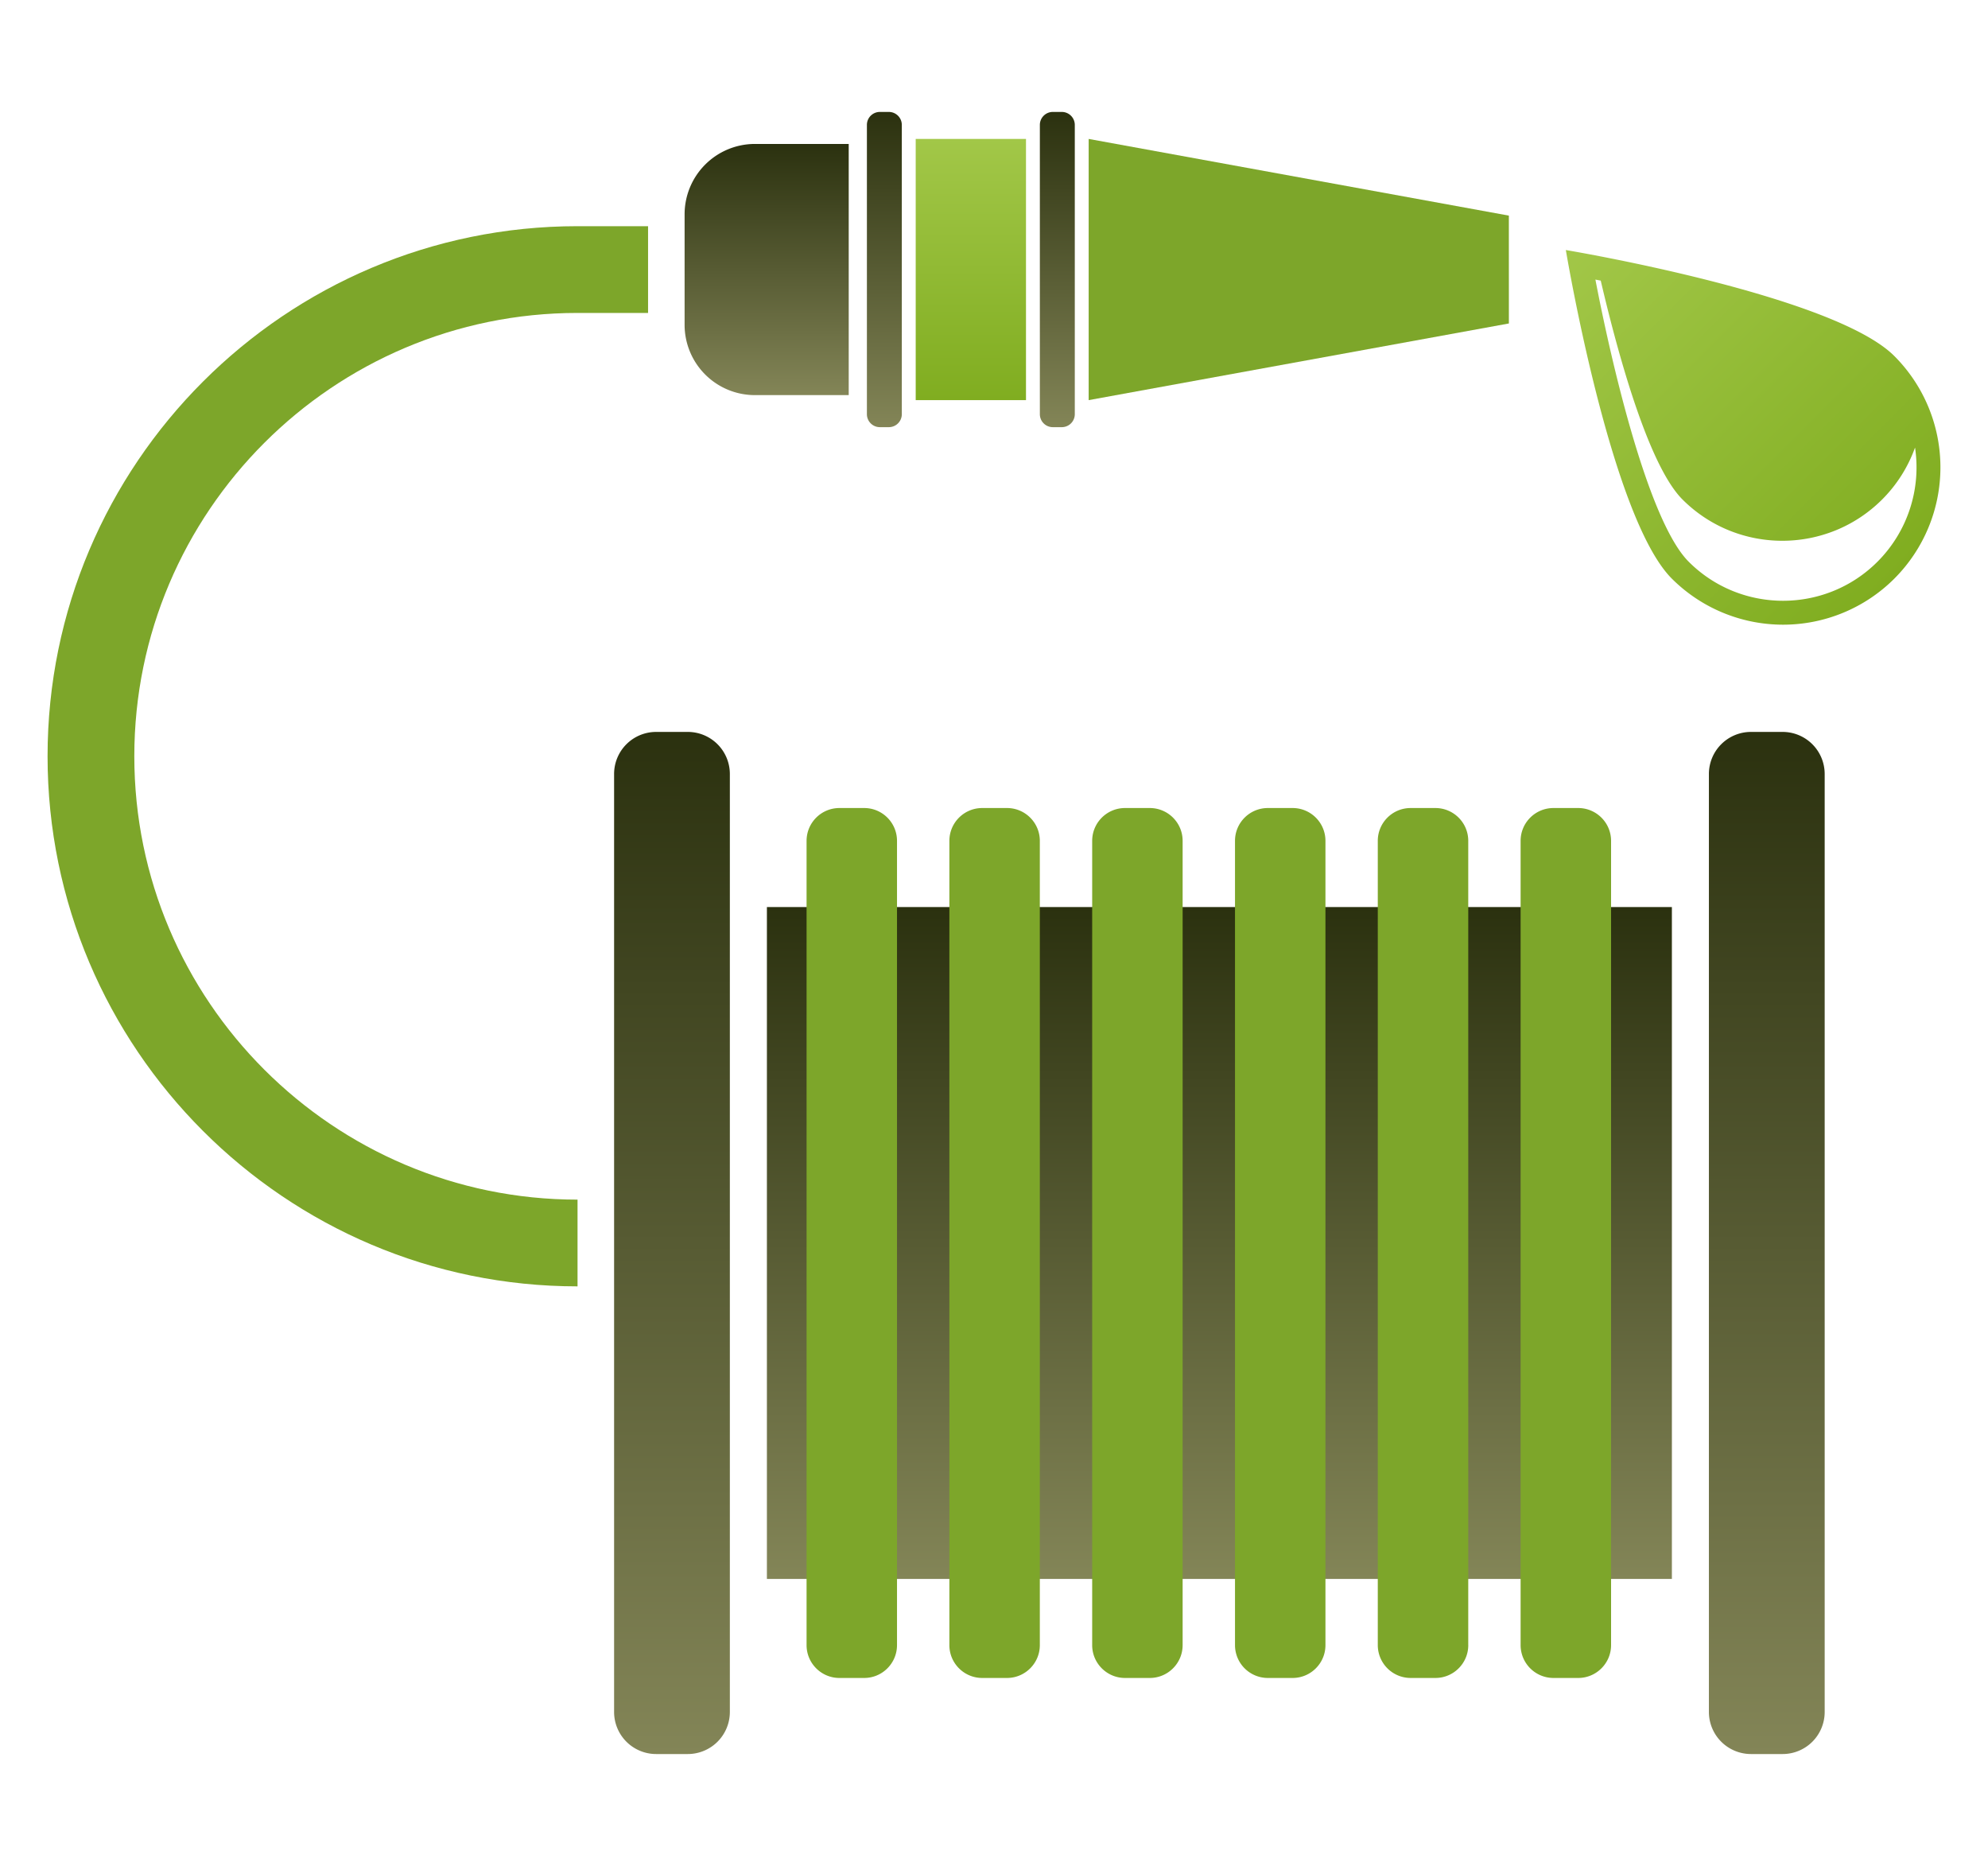 <svg xmlns="http://www.w3.org/2000/svg" viewBox="0 0 107.458 100.837"><path fill="#7DA62A" d="M81.56 17.48v-1.685l-.001-2.459v-1.684L58.846 7.508V21.623z"/><linearGradient id="a" gradientUnits="userSpaceOnUse" x1="-159.886" y1="363.442" x2="-142.851" y2="363.442" gradientTransform="rotate(90 127.33 293.264)"><stop offset="0" stop-color="#2b310f"/><stop offset="1" stop-color="#838557"/></linearGradient><path fill="url(#a)" d="M56.91 23.084a.7.7 0 01-.702-.701V6.752a.7.7 0 01.703-.703h.482c.388 0 .703.314.703.703v15.631a.702.702 0 01-.702.701h-.484z"/><linearGradient id="b" gradientUnits="userSpaceOnUse" x1="-159.886" y1="372.791" x2="-142.851" y2="372.791" gradientTransform="rotate(90 127.33 293.264)"><stop offset="0" stop-color="#2b310f"/><stop offset="1" stop-color="#838557"/></linearGradient><path fill="url(#b)" d="M47.561 23.084a.701.701 0 01-.702-.703V6.75a.7.7 0 01.702-.701h.482c.389 0 .703.314.703.703v15.631a.702.702 0 01-.703.701h-.482z"/><linearGradient id="c" gradientUnits="userSpaceOnUse" x1="-158.427" y1="368.117" x2="-144.311" y2="368.117" gradientTransform="rotate(90 127.33 293.264)"><stop offset="0" stop-color="#a2c748"/><stop offset="1" stop-color="#80ad20"/></linearGradient><path fill="url(#c)" d="M49.497 7.508h5.961v14.115h-5.961z"/><linearGradient id="d" gradientUnits="userSpaceOnUse" x1="-158.155" y1="379.153" x2="-144.583" y2="379.153" gradientTransform="rotate(90 127.33 293.264)"><stop offset="0" stop-color="#2b310f"/><stop offset="1" stop-color="#838557"/></linearGradient><path fill="url(#d)" d="M45.876 7.779h-5.069a3.803 3.803 0 00-3.802 3.803v5.969a3.8 3.8 0 003.802 3.801h5.069V7.779z"/><linearGradient id="e" gradientUnits="userSpaceOnUse" x1="36.322" y1="39.552" x2="36.322" y2="94.789"><stop offset="0" stop-color="#2b310f"/><stop offset="1" stop-color="#838557"/></linearGradient><path fill="url(#e)" d="M39.451 92.515a2.274 2.274 0 01-2.275 2.273h-1.709a2.273 2.273 0 01-2.273-2.273V41.828a2.273 2.273 0 012.273-2.275h1.709a2.274 2.274 0 012.275 2.275v50.687z"/><linearGradient id="f" gradientUnits="userSpaceOnUse" x1="95.501" y1="39.552" x2="95.501" y2="94.789"><stop offset="0" stop-color="#2b310f"/><stop offset="1" stop-color="#838557"/></linearGradient><path fill="url(#f)" d="M98.63 92.515a2.273 2.273 0 01-2.273 2.273h-1.711a2.274 2.274 0 01-2.274-2.273V41.828a2.274 2.274 0 012.274-2.275h1.711a2.274 2.274 0 012.273 2.275v50.687z"/><linearGradient id="g" gradientUnits="userSpaceOnUse" x1="65.913" y1="49.017" x2="65.913" y2="85.326"><stop offset="0" stop-color="#2b310f"/><stop offset="1" stop-color="#838557"/></linearGradient><path fill="url(#g)" d="M41.454 49.017h48.917v36.309H41.454z"/><g fill="#7DA62A"><path d="M48.486 88.902c0 .98-.794 1.775-1.775 1.775h-1.337c-.98 0-1.776-.795-1.776-1.775V45.441c0-.982.796-1.775 1.776-1.775h1.337c.981 0 1.775.793 1.775 1.775v43.461zM56.206 88.902c0 .98-.795 1.775-1.776 1.775h-1.337c-.98 0-1.776-.795-1.776-1.775V45.441c0-.982.796-1.775 1.776-1.775h1.337c.981 0 1.776.793 1.776 1.775v43.461zM63.925 88.902c0 .98-.795 1.775-1.776 1.775h-1.337c-.98 0-1.776-.795-1.776-1.775V45.441c0-.982.796-1.775 1.776-1.775h1.337c.981 0 1.776.793 1.776 1.775v43.461zM71.645 88.902c0 .98-.795 1.775-1.776 1.775h-1.336a1.775 1.775 0 01-1.777-1.775V45.441c0-.982.794-1.775 1.777-1.775h1.336c.981 0 1.776.793 1.776 1.775v43.461zM79.365 88.902c0 .98-.795 1.775-1.778 1.775H76.25a1.776 1.776 0 01-1.776-1.775V45.441c0-.982.795-1.775 1.776-1.775h1.336c.983 0 1.778.793 1.778 1.775v43.461zM87.084 88.902c0 .98-.797 1.775-1.777 1.775H83.97a1.776 1.776 0 01-1.776-1.775V45.441c0-.982.795-1.775 1.776-1.775h1.337c.98 0 1.777.793 1.777 1.775v43.461z"/></g><g><path fill="#7DA62A" d="M31.218 69.515c-15.795 0-28.647-12.852-28.647-28.646 0-15.796 12.852-28.646 28.647-28.646h3.812v4.688h-3.812C18.007 16.91 7.26 27.656 7.26 40.869c0 13.211 10.748 23.959 23.958 23.959v4.687z"/></g><linearGradient id="h" gradientUnits="userSpaceOnUse" x1="257.142" y1="-8.466" x2="257.142" y2="16.645" gradientTransform="rotate(-45.001 197.418 210.754)"><stop offset="0" stop-color="#a2c748"/><stop offset="1" stop-color="#80ad20"/></linearGradient><path fill="url(#h)" d="M84.639 13.512s2.406 14.434 5.728 17.756a8.509 8.509 0 0012.029 0 8.506 8.506 0 000-12.027c-3.322-3.323-17.757-5.729-17.757-5.729zm16.845 16.843c-2.814 2.814-7.392 2.814-10.205 0-2.166-2.166-4.14-10.545-5.042-15.246l.288.055c1.099 4.697 2.7 10.109 4.419 11.828 2.974 2.975 7.815 2.975 10.792 0a7.578 7.578 0 001.778-2.805 7.21 7.21 0 01-2.03 6.168z"/></svg>